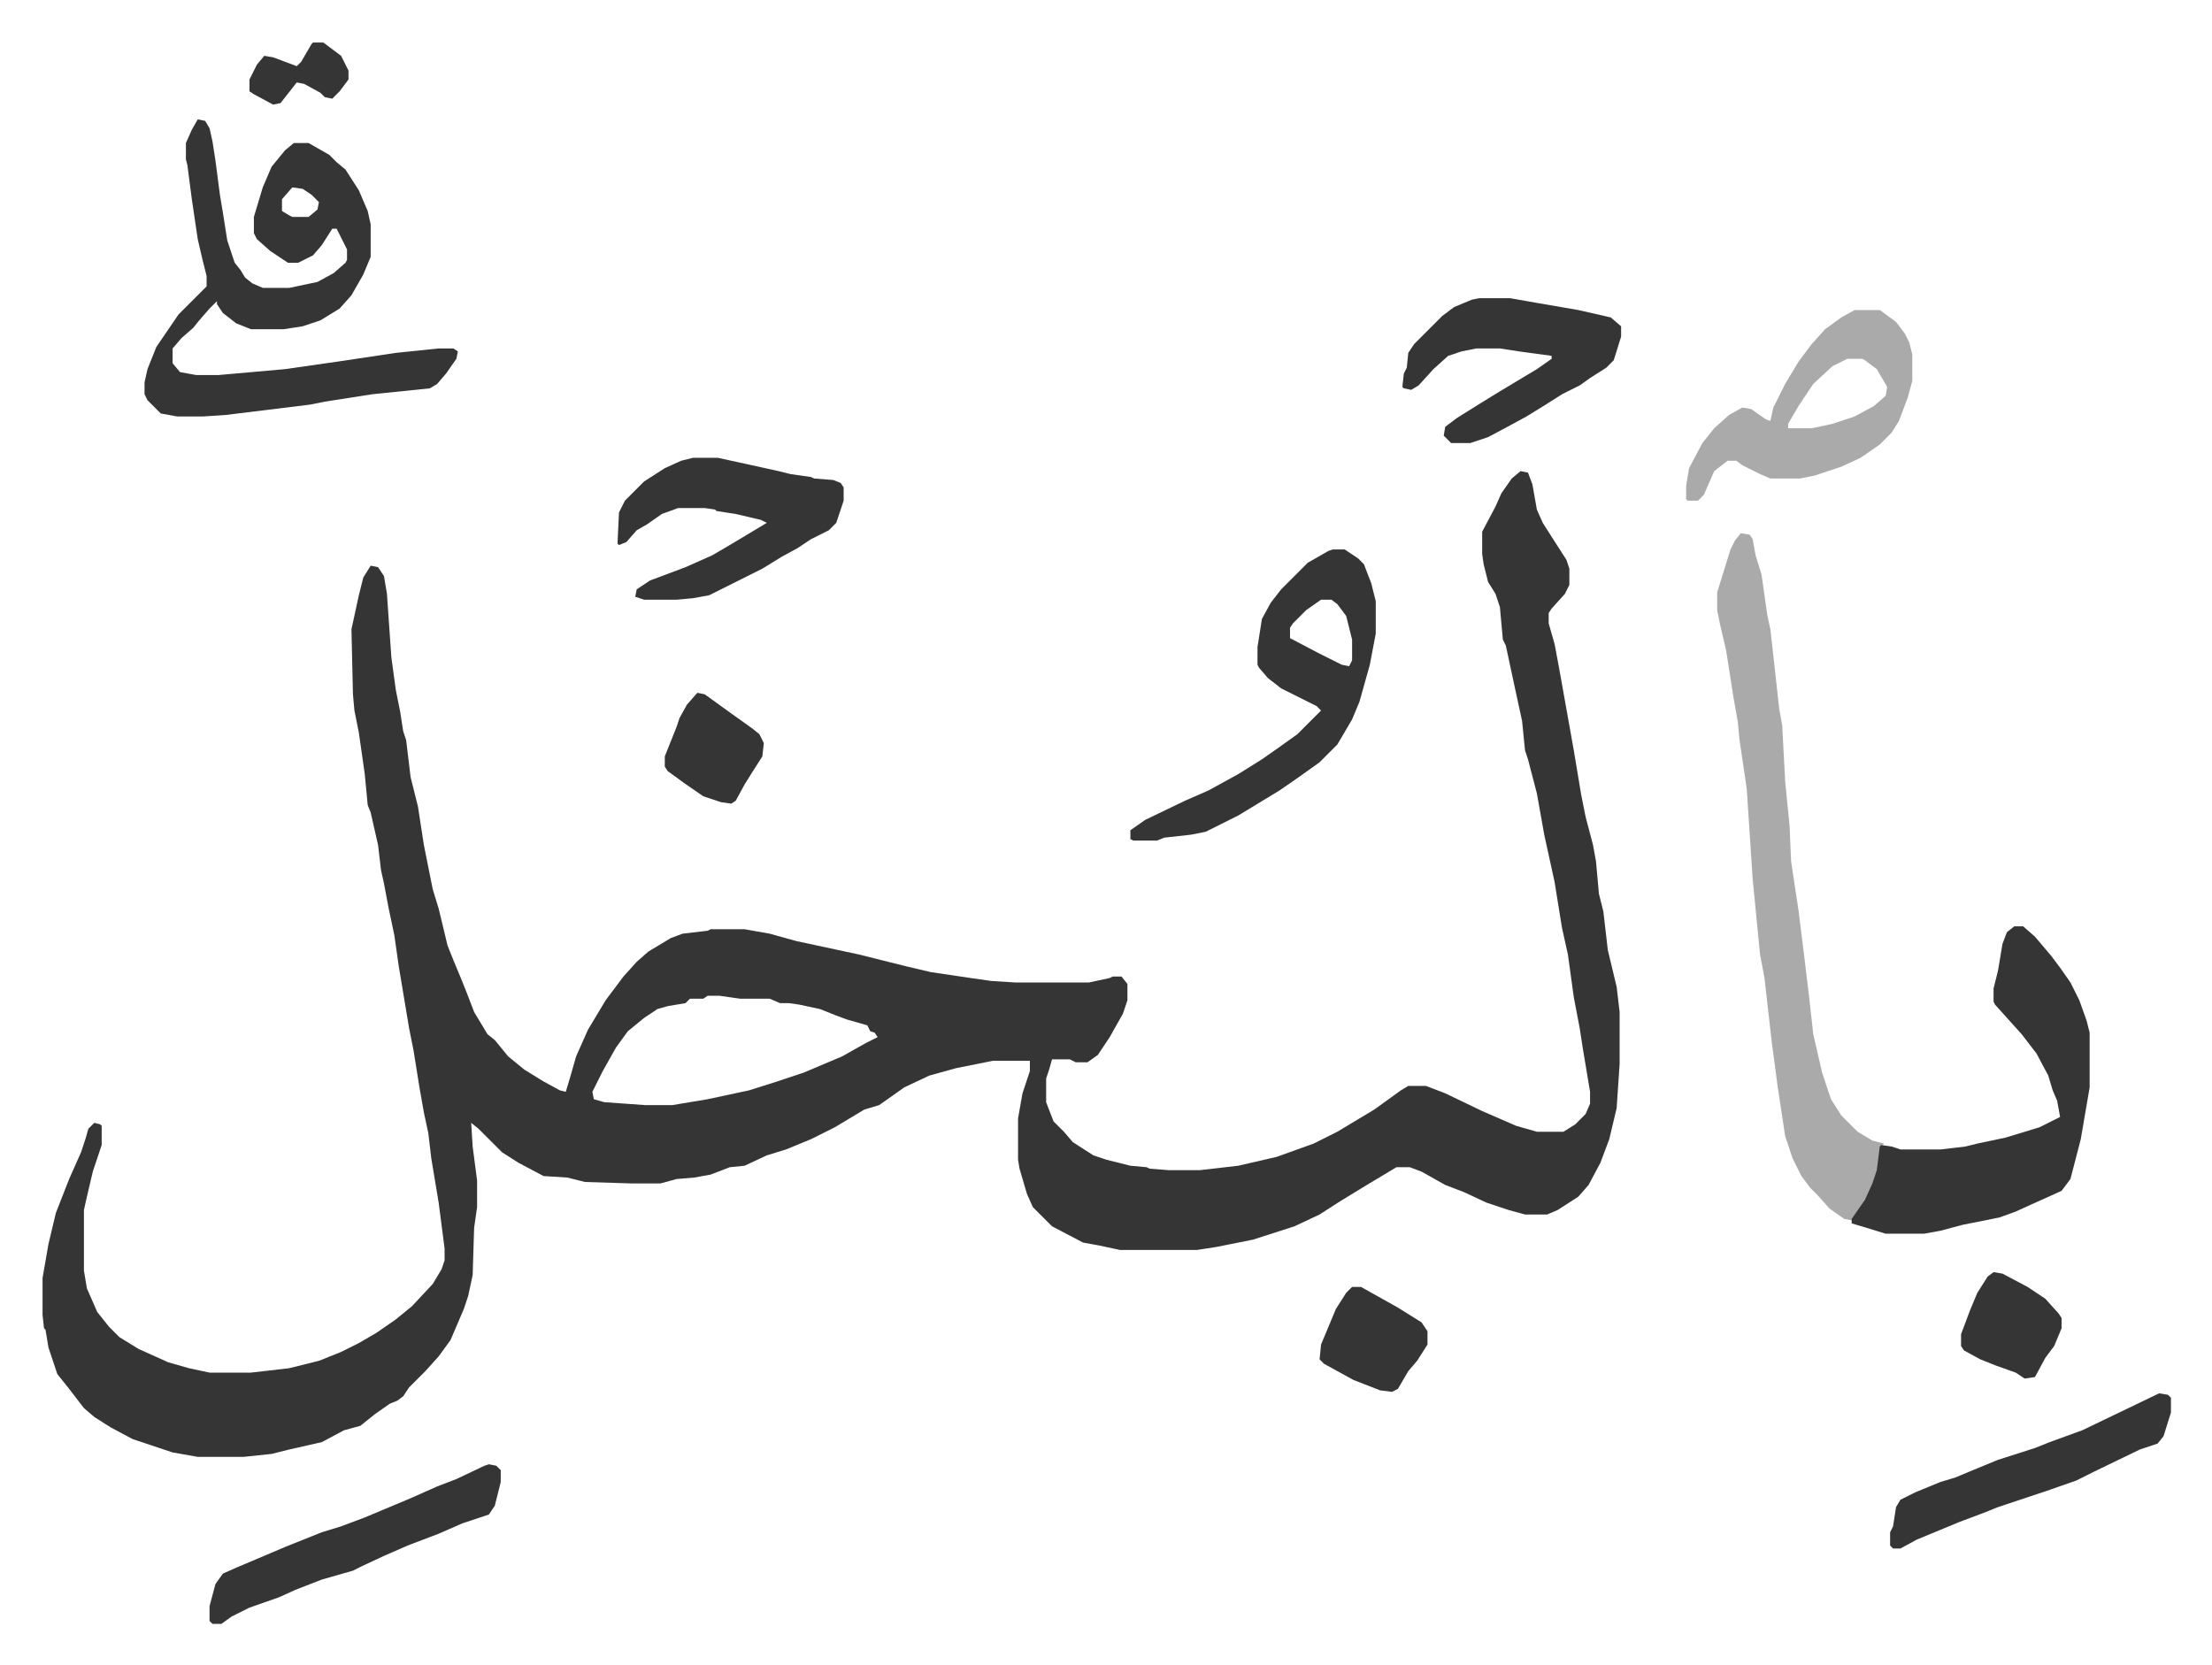 <svg xmlns="http://www.w3.org/2000/svg" role="img" viewBox="-28.78 156.22 1496.56 1126.56"><path fill="#353535" id="rule_normal" d="M1000 475l5 1 3 8 3 17 4 9 7 11 9 14 2 6v11l-3 6-9 10-2 3v7l4 14 3 16 10 56 5 30 3 15 5 19 2 11 2 22 3 12 3 26 6 25 2 17v35l-2 30-5 21-6 16-8 15-7 8-14 9-7 3h-15l-11-3-15-5-15-7-13-5-16-9-8-3h-9l-20 12-18 11-14 9-17 8-28 9-25 5-13 2h-52l-14-3-11-2-21-11-13-13-4-9-5-17-1-6v-28l3-17 5-15v-7h-25l-25 5-18 5-17 8-17 12-10 3-20 12-16 8-17 7-13 4-15 7-10 1-13 5-11 2-12 1-11 3h-19l-32-1-12-3-16-1-17-9-11-7-16-16-5-4 1 16 3 23v18l-2 14-1 32-3 14-3 9-9 21-8 11-9 10-11 11-4 6-4 3-5 2-10 7-10 8-11 3-15 8-22 5-12 3-19 2h-31l-17-3-27-9-15-8-11-7-7-6-10-13-8-10-6-18-2-12-1-1-1-9v-25l4-23 5-21 9-23 8-18 3-9 2-7 4-4 4 1 1 1v13l-6 18-4 17-2 9v41l2 12 7 16 8 10 7 7 13 8 20 9 14 4 14 3h28l26-3 20-5 15-6 12-6 12-7 13-9 11-9 14-15 6-10 2-6v-8l-4-31-5-30-2-17-3-14-3-17-4-25-3-15-7-42-3-21-4-19-3-16-2-9-2-17-5-22-2-5-2-21-4-28-3-15-1-11-1-44 5-23 3-12 5-8 5 1 4 6 2 12 3 43 3 22 3 15 2 13 2 6 3 25 5 20 4 26 6 30 4 13 6 25 4 10 5 12 4 10 5 13 9 15 5 4 9 11 11 9 13 8 11 6 4 1 3-10 4-14 8-18 12-20 12-16 9-10 8-7 15-9 8-3 17-2 2-1h23l17 3 18 5 14 3 28 6 16 4 16 4 17 4 27 4 14 2 16 1h50l14-3 2-1h6l4 5v11l-3 9-9 16-8 12-7 5h-8l-4-2h-12l-2 7-2 6v16l5 13 7 7 6 7 14 9 9 3 16 4 11 1 2 1 13 1h21l26-3 26-6 25-9 16-8 25-15 18-13 5-3h12l13 5 25 12 23 10 14 4h18l8-5 7-7 3-7v-8l-5-30-2-13-4-21-4-29-4-18-5-31-7-32-5-28-6-23-2-6-2-20-5-23-6-28-2-4-2-22-3-9-5-8-3-12-1-7v-15l9-17 4-9 7-10zM450 830l-3 2h-9l-3 3-12 2-7 2-9 6-11 9-8 11-9 16-7 14 1 5 7 2 28 2h18l24-4 28-6 19-6 18-6 26-11 16-9 8-4-2-3-3-1-2-4-7-2-7-2-8-3-10-4-14-3-7-1h-6l-7-3h-20l-14-2zM105 237l5 1 3 5 2 9 2 13 3 23 2 12 3 19 5 15 4 5 3 5 5 4 7 3h18l19-4 11-6 8-7 1-2v-7l-7-14h-3l-7 11-6 7-10 5h-7l-12-8-9-8-2-4v-11l6-20 6-14 9-11 6-5h10l14 8 5 5 6 5 9 14 6 14 2 9v22l-5 12-8 14-8 9-13 8-12 4-13 2h-22l-10-4-9-7-4-6v-2l-5 5-7 8-4 5-8 7-6 7v10l5 6 11 2h15l45-4 35-5 40-6 29-3h10l3 2-1 5-7 10-6 7-5 3-39 4-32 5-10 2-57 7-15 1H91l-11-2-9-9-2-4v-8l2-9 6-15 15-22 19-19v-7l-3-12-3-13-4-27-3-23-1-4v-11l4-9zm64 46l-7 8v8l5 3 2 1h11l6-5 1-5-5-5-6-4z"/><path fill="#aaa" id="rule_hamzat_wasl" d="M1149 517l6 1 2 3 2 11 4 13 4 28 2 9 6 54 2 11 2 38 3 30 1 24 5 33 3 24 4 33 3 27 6 26 6 18 7 11 11 11 10 6 8 2-2 2-2 16-6 16-7 12-5 6-5-1-10-7-8-9-5-5-6-8-6-12-5-15-5-33-4-30-5-44-3-16-5-51-4-61-5-34-1-11-3-17-5-32-4-17-2-10v-12l9-29 3-6z"/><path fill="#353535" id="rule_normal" d="M1334 783h6l8 7 11 13 6 8 7 10 6 12 5 14 2 8v37l-6 35-7 27-6 8-20 9-11 5-11 4-25 5-15 4-11 2h-26l-13-4-10-3v-3l9-13 5-11 3-9 2-16 1-1 7 1 6 2h27l17-2 8-2 19-4 23-7 14-7-2-11-3-7-3-10-8-15-10-13-9-10-9-10-1-2v-9l3-12 3-18 3-8zM873 528h8l9 6 4 4 5 13 3 12v22l-4 21-7 25-5 12-10 17-5 5-7 7-14 10-13 9-28 17-22 11-10 2-18 2-5 2h-16l-2-1v-6l10-7 27-13 16-7 20-11 16-10 10-7 14-10 16-16-3-3-24-12-9-7-6-7-1-2v-12l3-19 6-11 7-9 18-18 14-8zm-8 34l-10 7-9 9-2 3v7l19 10 16 8 5 1 2-4v-14l-4-16-6-8-4-3z"/><path fill="#aaa" id="rule_hamzat_wasl" d="M1226 366h17l11 8 6 8 3 6 2 8v18l-3 11-6 16-5 8-8 8-13 9-13 6-18 6-10 2h-20l-7-3-12-6-4-3h-6l-9 7-7 16-4 4h-7l-1-1v-9l2-12 9-17 8-10 10-9 9-5 6 1 10 7 3 1 2-9 8-16 9-15 9-12 9-10 11-8zm-5 33l-10 5-13 12-10 15-7 12v3h16l14-3 15-5 13-7 8-7 1-6-7-12-8-6-2-1z"/><path fill="#353535" id="rule_normal" d="M440 466h17l41 9 8 2 14 2 2 1 13 1 5 2 2 3v9l-5 15-5 5-12 6-9 6-11 6-13 8-16 8-20 10-11 2-11 1h-22l-6-2 1-5 9-6 24-9 18-8 12-7 15-9 10-6-4-2-17-4-13-2-1-1-7-1h-18l-11 4-10 7-7 4-7 8-5 2-1-1 1-21 4-8 13-13 14-9 11-5zm532-108h21l17 3 29 5 22 5 7 6v7l-5 16-5 5-11 7-7 5-12 6-11 7-13 8-11 6-15 8-12 4h-13l-5-5 1-6 8-6 16-10 13-8 25-15 10-7v-2l-22-3-13-2h-16l-10 2-9 3-10 9-10 11-5 3-5-1-1-1 1-9 2-4 1-10 4-6 14-14 5-5 8-6 12-5zm-670 789l5 1 3 3v8l-4 16-4 6-18 6-16 7-21 8-16 7-15 7-6 3-21 6-18 7-11 5-20 7-12 6-7 5h-6l-2-2v-10l4-15 5-7 9-4 33-14 25-10 13-4 16-6 31-13 18-8 13-5 19-9zm1130-48l6 1 2 2v10l-5 16-4 5-12 4-31 15-12 6-20 7-9 3-24 8-10 4-16 6-29 12-11 6h-5l-2-2v-9l2-4 2-13 3-5 10-5 17-7 10-3 12-5 17-7 25-8 10-4 22-8 25-12zm-546-72h6l25 14 16 10 4 6v9l-7 11-6 7-7 12-4 2-8-1-18-7-20-11-3-3 1-10 10-24 7-11zm434-10l6 1 17 9 12 8 9 10 2 3v7l-5 12-6 8-7 13-7 1-6-4-14-5-10-4-11-6-2-3v-8l6-16 5-12 7-11zM443 625l5 1 18 13 14 10 5 4 3 6-1 9-7 11-5 8-6 11-3 2-7-1-12-4-13-9-11-8-2-3v-7l8-20 2-6 5-9zM183 185h7l12 9 5 10v6l-6 8-5 5-5-1-3-3-11-6-5-1-11 14-5 1-13-7-3-2v-8l5-10 5-6 6 1 16 6 3-3 7-12z"/></svg>
